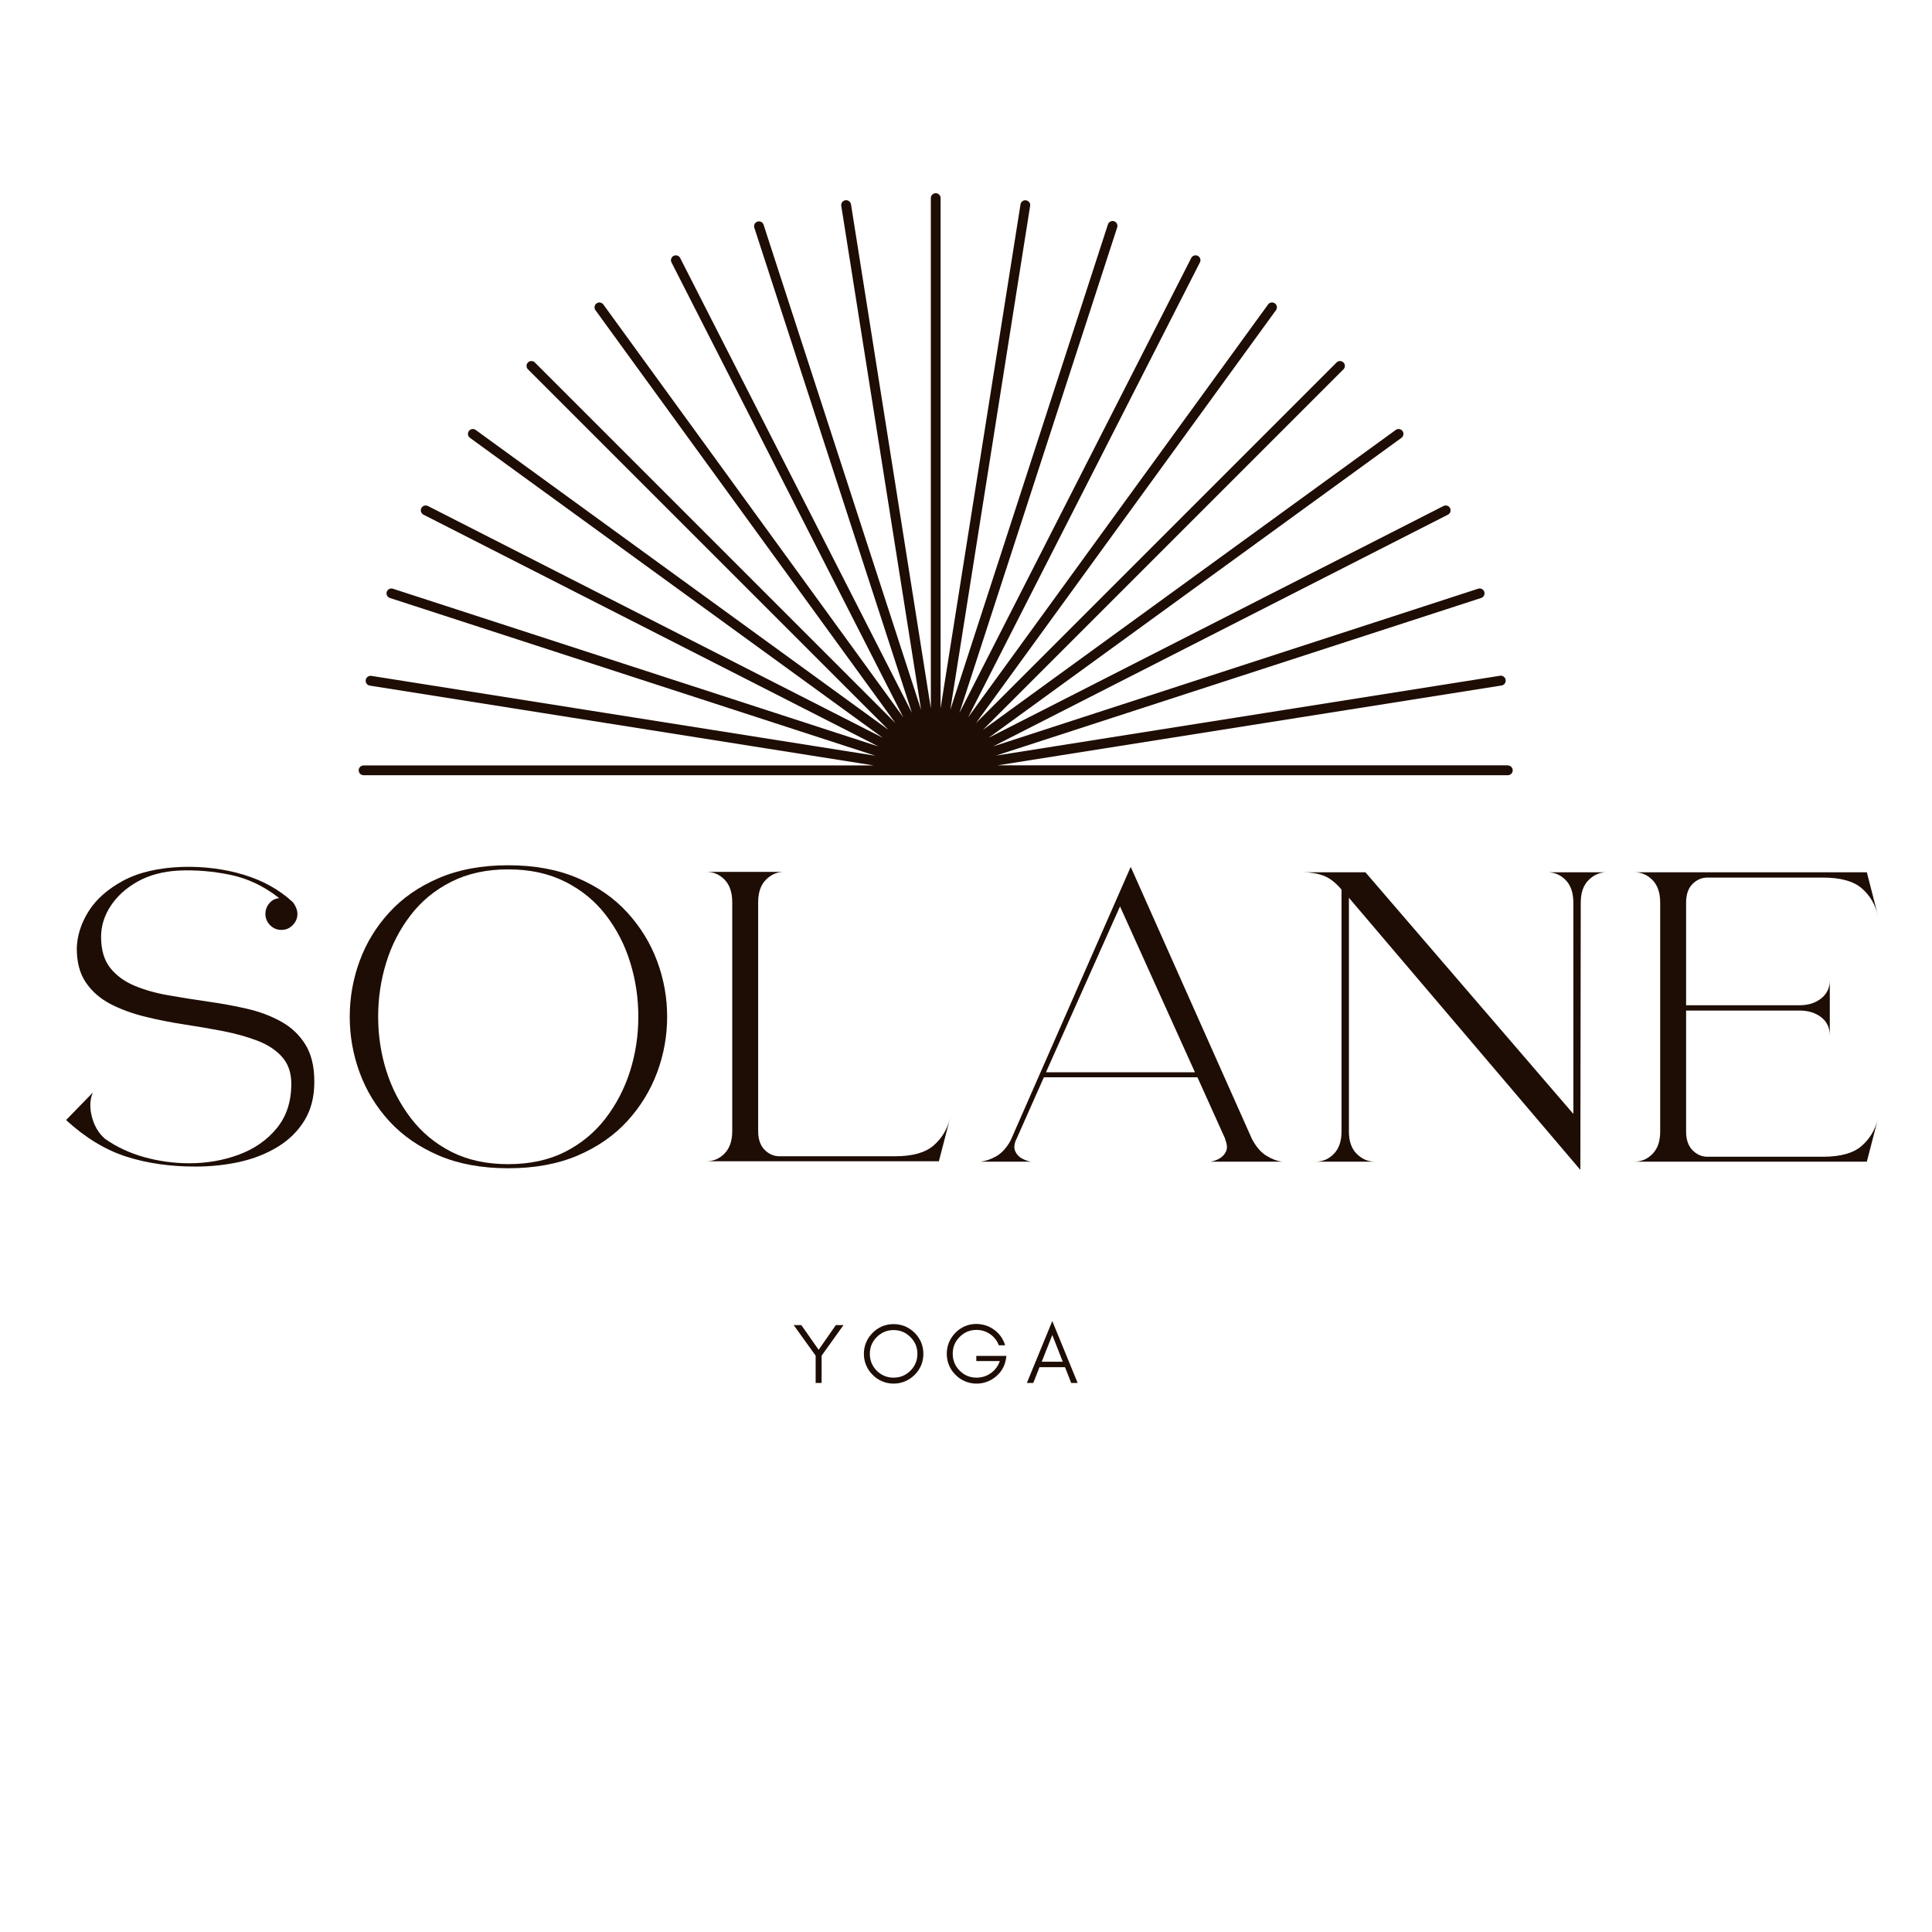 <svg version="1.0" preserveAspectRatio="xMidYMid meet" height="500" viewBox="0 0 375 375" zoomAndPan="magnify" width="500" xmlns:xlink="http://www.w3.org/1999/xlink" xmlns="http://www.w3.org/2000/svg"><defs><g></g><clipPath id="019ed1bc8a"><path clip-rule="nonzero" d="M 69.492 37.5 L 294 37.5 L 294 150.5 L 69.492 150.5 Z M 69.492 37.5"></path></clipPath></defs><g clip-path="url(#019ed1bc8a)"><path fill-rule="nonzero" fill-opacity="1" d="M 292.672 148.551 L 193.629 148.551 L 291.445 133.055 C 291.707 133.016 291.918 132.887 292.07 132.676 C 292.227 132.461 292.285 132.223 292.242 131.961 C 292.203 131.699 292.074 131.492 291.859 131.336 C 291.648 131.184 291.41 131.125 291.148 131.164 L 193.328 146.66 L 287.523 116.055 C 287.762 115.965 287.938 115.809 288.047 115.578 C 288.16 115.352 288.176 115.113 288.098 114.875 C 288.02 114.633 287.867 114.453 287.641 114.332 C 287.418 114.211 287.184 114.188 286.938 114.258 L 192.75 144.883 L 280.992 99.922 C 281.113 99.867 281.215 99.793 281.305 99.699 C 281.395 99.605 281.461 99.496 281.504 99.371 C 281.547 99.25 281.566 99.125 281.555 98.996 C 281.547 98.867 281.516 98.742 281.457 98.625 C 281.398 98.512 281.316 98.41 281.219 98.328 C 281.117 98.246 281.004 98.184 280.883 98.148 C 280.758 98.113 280.629 98.102 280.5 98.117 C 280.371 98.133 280.25 98.172 280.137 98.238 L 191.895 143.203 L 272.016 84.988 C 272.227 84.836 272.355 84.629 272.395 84.371 C 272.438 84.113 272.383 83.875 272.227 83.664 C 272.074 83.453 271.867 83.328 271.609 83.285 C 271.352 83.246 271.117 83.301 270.906 83.457 L 190.777 141.672 L 260.812 71.637 C 260.973 71.449 261.047 71.234 261.039 70.988 C 261.027 70.738 260.938 70.527 260.762 70.355 C 260.586 70.18 260.375 70.09 260.129 70.078 C 259.883 70.07 259.664 70.145 259.477 70.305 L 189.445 140.34 L 247.66 60.211 C 247.812 60 247.871 59.766 247.828 59.508 C 247.789 59.246 247.664 59.043 247.449 58.887 C 247.238 58.734 247.004 58.68 246.746 58.719 C 246.488 58.762 246.281 58.887 246.129 59.102 L 187.914 139.223 L 232.879 50.977 C 232.941 50.863 232.984 50.746 233 50.617 C 233.016 50.488 233.004 50.359 232.969 50.234 C 232.93 50.109 232.871 50 232.789 49.898 C 232.703 49.797 232.605 49.719 232.488 49.66 C 232.375 49.602 232.25 49.566 232.121 49.559 C 231.992 49.551 231.867 49.57 231.742 49.613 C 231.621 49.656 231.512 49.723 231.418 49.812 C 231.32 49.898 231.246 50.004 231.195 50.121 L 186.23 138.367 L 216.836 44.172 C 216.879 44.051 216.898 43.926 216.891 43.801 C 216.887 43.672 216.855 43.551 216.797 43.434 C 216.742 43.316 216.664 43.219 216.57 43.133 C 216.473 43.051 216.363 42.988 216.242 42.949 C 216.117 42.906 215.992 42.895 215.867 42.902 C 215.738 42.914 215.617 42.949 215.504 43.012 C 215.391 43.07 215.293 43.152 215.211 43.25 C 215.133 43.352 215.074 43.465 215.039 43.586 L 184.453 137.781 L 199.949 39.961 C 199.988 39.707 199.934 39.473 199.781 39.262 C 199.625 39.051 199.422 38.926 199.164 38.887 C 198.906 38.844 198.676 38.898 198.465 39.051 C 198.254 39.203 198.125 39.406 198.082 39.664 L 182.566 137.488 L 182.566 38.445 C 182.566 38.184 182.473 37.961 182.289 37.777 C 182.102 37.594 181.879 37.5 181.621 37.5 C 181.359 37.5 181.137 37.594 180.953 37.777 C 180.766 37.961 180.676 38.184 180.676 38.445 L 180.676 137.488 L 165.18 39.668 C 165.137 39.406 165.012 39.199 164.797 39.043 C 164.582 38.891 164.348 38.832 164.086 38.871 C 163.824 38.914 163.617 39.043 163.461 39.254 C 163.305 39.469 163.246 39.707 163.289 39.965 L 178.785 137.785 L 148.199 43.586 C 148.113 43.348 147.953 43.172 147.727 43.062 C 147.496 42.953 147.262 42.938 147.02 43.016 C 146.777 43.094 146.598 43.246 146.48 43.469 C 146.359 43.695 146.336 43.93 146.406 44.172 L 177.008 138.367 L 132.043 50.121 C 131.992 50.004 131.918 49.898 131.824 49.812 C 131.727 49.723 131.617 49.656 131.496 49.613 C 131.375 49.57 131.246 49.551 131.117 49.559 C 130.988 49.566 130.867 49.602 130.75 49.66 C 130.633 49.719 130.535 49.797 130.453 49.898 C 130.367 50 130.309 50.109 130.273 50.234 C 130.234 50.359 130.223 50.488 130.238 50.617 C 130.254 50.746 130.297 50.863 130.359 50.977 L 175.324 139.223 L 117.109 59.102 C 116.957 58.891 116.75 58.762 116.492 58.719 C 116.234 58.68 116 58.734 115.789 58.891 C 115.578 59.043 115.449 59.25 115.41 59.508 C 115.367 59.766 115.426 60 115.578 60.211 L 173.793 140.34 L 103.762 70.305 C 103.574 70.145 103.355 70.07 103.109 70.078 C 102.863 70.09 102.652 70.18 102.477 70.355 C 102.305 70.527 102.211 70.738 102.203 70.988 C 102.191 71.234 102.27 71.449 102.43 71.637 L 172.461 141.672 L 92.336 83.457 C 92.121 83.301 91.887 83.246 91.629 83.285 C 91.371 83.328 91.164 83.453 91.012 83.664 C 90.859 83.879 90.801 84.113 90.844 84.371 C 90.887 84.629 91.012 84.836 91.223 84.988 L 171.348 143.203 L 83.102 98.238 C 82.988 98.172 82.867 98.133 82.738 98.117 C 82.609 98.102 82.484 98.113 82.359 98.148 C 82.234 98.184 82.121 98.246 82.02 98.328 C 81.922 98.41 81.844 98.512 81.781 98.625 C 81.723 98.742 81.691 98.867 81.684 98.996 C 81.676 99.125 81.691 99.25 81.734 99.371 C 81.781 99.496 81.844 99.605 81.934 99.699 C 82.023 99.793 82.125 99.867 82.246 99.922 L 170.492 144.883 L 76.297 114.281 C 76.176 114.238 76.051 114.219 75.922 114.223 C 75.793 114.23 75.672 114.262 75.559 114.316 C 75.441 114.375 75.34 114.449 75.258 114.547 C 75.172 114.645 75.109 114.754 75.07 114.875 C 75.031 114.996 75.016 115.121 75.027 115.25 C 75.039 115.379 75.074 115.5 75.133 115.613 C 75.195 115.727 75.273 115.824 75.375 115.902 C 75.477 115.984 75.586 116.043 75.711 116.078 L 169.906 146.684 L 72.086 131.188 C 71.824 131.148 71.586 131.207 71.375 131.359 C 71.16 131.516 71.031 131.727 70.992 131.984 C 70.949 132.246 71.008 132.484 71.164 132.699 C 71.316 132.91 71.527 133.039 71.789 133.078 L 169.605 148.574 L 70.566 148.574 C 70.309 148.574 70.086 148.668 69.898 148.852 C 69.715 149.035 69.625 149.258 69.625 149.52 C 69.625 149.781 69.715 150.004 69.898 150.188 C 70.086 150.371 70.309 150.465 70.566 150.465 L 292.672 150.465 C 292.934 150.465 293.156 150.371 293.34 150.188 C 293.523 150.004 293.617 149.781 293.617 149.52 C 293.617 149.258 293.523 149.035 293.34 148.852 C 293.156 148.668 292.934 148.574 292.672 148.574 Z M 292.672 148.551" fill="#1e0d04"></path></g><g fill-opacity="1" fill="#1e0d04"><g transform="translate(13.231, 225.556)"><g><path d="M 24.688 0.875 C 19.738 0.875 15.25 0.223 11.219 -1.078 C 7.195 -2.379 3.32 -4.738 -0.406 -8.156 L 4.797 -13.5 C 4.211 -12.164 4.145 -10.609 4.594 -8.828 C 5.051 -7.047 5.891 -5.617 7.109 -4.547 C 9.348 -2.953 11.906 -1.754 14.781 -0.953 C 17.656 -0.16 20.562 0.234 23.5 0.234 C 26.906 0.234 30.113 -0.32 33.125 -1.438 C 36.133 -2.551 38.582 -4.254 40.469 -6.547 C 42.363 -8.836 43.312 -11.719 43.312 -15.188 C 43.312 -17.312 42.723 -19.039 41.547 -20.375 C 40.379 -21.707 38.797 -22.758 36.797 -23.531 C 34.797 -24.301 32.57 -24.926 30.125 -25.406 C 27.676 -25.883 25.129 -26.32 22.484 -26.719 C 19.848 -27.125 17.289 -27.633 14.812 -28.25 C 12.344 -28.863 10.117 -29.688 8.141 -30.719 C 6.172 -31.758 4.598 -33.145 3.422 -34.875 C 2.254 -36.602 1.672 -38.801 1.672 -41.469 C 1.734 -43.914 2.492 -46.312 3.953 -48.656 C 5.422 -51 7.66 -52.984 10.672 -54.609 C 13.68 -56.234 17.531 -57.129 22.219 -57.297 C 26.426 -57.398 30.379 -56.891 34.078 -55.766 C 37.785 -54.648 40.941 -52.895 43.547 -50.5 C 43.648 -50.395 43.727 -50.301 43.781 -50.219 C 43.844 -50.133 43.898 -50.039 43.953 -49.938 C 44.109 -49.676 44.238 -49.395 44.344 -49.094 C 44.445 -48.801 44.5 -48.5 44.5 -48.188 C 44.5 -47.332 44.191 -46.598 43.578 -45.984 C 42.973 -45.367 42.242 -45.062 41.391 -45.062 C 40.535 -45.062 39.801 -45.367 39.188 -45.984 C 38.582 -46.598 38.281 -47.332 38.281 -48.188 C 38.281 -48.926 38.531 -49.602 39.031 -50.219 C 39.539 -50.832 40.191 -51.164 40.984 -51.219 C 38.004 -53.562 34.812 -55.078 31.406 -55.766 C 28 -56.461 24.672 -56.734 21.422 -56.578 C 18.379 -56.41 15.738 -55.703 13.5 -54.453 C 11.258 -53.203 9.516 -51.629 8.266 -49.734 C 7.016 -47.848 6.391 -45.836 6.391 -43.703 C 6.391 -41.203 6.973 -39.207 8.141 -37.719 C 9.316 -36.227 10.891 -35.066 12.859 -34.234 C 14.836 -33.41 17.051 -32.785 19.5 -32.359 C 21.945 -31.93 24.473 -31.531 27.078 -31.156 C 29.691 -30.789 32.223 -30.328 34.672 -29.766 C 37.129 -29.203 39.344 -28.375 41.312 -27.281 C 43.281 -26.195 44.848 -24.723 46.016 -22.859 C 47.191 -20.992 47.781 -18.566 47.781 -15.578 C 47.781 -12.648 47.141 -10.145 45.859 -8.062 C 44.586 -5.988 42.859 -4.285 40.672 -2.953 C 38.484 -1.617 36.02 -0.645 33.281 -0.031 C 30.539 0.57 27.676 0.875 24.688 0.875 Z M 24.688 0.875"></path></g></g></g><g fill-opacity="1" fill="#1e0d04"><g transform="translate(68.29, 225.556)"><g><path d="M 30.359 -57.609 C 35.473 -57.609 39.961 -56.781 43.828 -55.125 C 47.691 -53.477 50.898 -51.254 53.453 -48.453 C 56.016 -45.66 57.945 -42.52 59.25 -39.031 C 60.551 -35.539 61.203 -31.93 61.203 -28.203 C 61.203 -24.473 60.551 -20.863 59.25 -17.375 C 57.945 -13.883 56.016 -10.738 53.453 -7.938 C 50.898 -5.145 47.691 -2.922 43.828 -1.266 C 39.961 0.379 35.473 1.203 30.359 1.203 C 25.242 1.203 20.754 0.379 16.891 -1.266 C 13.035 -2.922 9.828 -5.145 7.266 -7.938 C 4.711 -10.738 2.797 -13.883 1.516 -17.375 C 0.234 -20.863 -0.406 -24.473 -0.406 -28.203 C -0.406 -31.93 0.234 -35.539 1.516 -39.031 C 2.797 -42.52 4.711 -45.66 7.266 -48.453 C 9.828 -51.254 13.035 -53.477 16.891 -55.125 C 20.754 -56.781 25.242 -57.609 30.359 -57.609 Z M 30.359 0.406 C 34.566 0.406 38.242 -0.391 41.391 -1.984 C 44.535 -3.586 47.16 -5.758 49.266 -8.5 C 51.367 -11.25 52.953 -14.312 54.016 -17.688 C 55.078 -21.07 55.609 -24.578 55.609 -28.203 C 55.609 -31.828 55.086 -35.328 54.047 -38.703 C 53.016 -42.086 51.445 -45.148 49.344 -47.891 C 47.238 -50.641 44.598 -52.812 41.422 -54.406 C 38.254 -56.008 34.566 -56.812 30.359 -56.812 C 26.148 -56.812 22.461 -56.008 19.297 -54.406 C 16.129 -52.812 13.492 -50.641 11.391 -47.891 C 9.285 -45.148 7.711 -42.086 6.672 -38.703 C 5.629 -35.328 5.109 -31.828 5.109 -28.203 C 5.109 -24.578 5.641 -21.07 6.703 -17.688 C 7.773 -14.312 9.363 -11.25 11.469 -8.5 C 13.57 -5.758 16.191 -3.586 19.328 -1.984 C 22.473 -0.391 26.148 0.406 30.359 0.406 Z M 30.359 0.406"></path></g></g></g><g fill-opacity="1" fill="#1e0d04"><g transform="translate(137.252, 225.556)"><g><path d="M 14.062 -1.125 L 36.438 -1.125 C 39.844 -1.125 42.344 -1.816 43.938 -3.203 C 45.539 -4.586 46.609 -6.344 47.141 -8.469 L 44.984 -0.156 L -0.156 -0.156 C 1.227 -0.156 2.41 -0.66 3.391 -1.672 C 4.379 -2.691 4.875 -4.133 4.875 -6 L 4.875 -50.422 C 4.875 -52.336 4.379 -53.801 3.391 -54.812 C 2.41 -55.82 1.227 -56.328 -0.156 -56.328 L 14.938 -56.328 C 13.602 -56.328 12.43 -55.82 11.422 -54.812 C 10.41 -53.801 9.906 -52.336 9.906 -50.422 L 9.906 -6 C 9.906 -4.445 10.316 -3.242 11.141 -2.391 C 11.973 -1.547 12.945 -1.125 14.062 -1.125 Z M 47.141 -8.469 L 47.219 -8.625 C 47.219 -8.57 47.203 -8.531 47.172 -8.5 C 47.148 -8.477 47.141 -8.469 47.141 -8.469 Z M 47.141 -8.469"></path></g></g></g><g fill-opacity="1" fill="#1e0d04"><g transform="translate(190.472, 225.556)"><g><path d="M 9.672 -0.078 L -0.156 -0.078 C 0.801 -0.18 1.812 -0.523 2.875 -1.109 C 3.938 -1.703 4.867 -2.719 5.672 -4.156 L 29 -57.297 L 52.5 -4.547 C 53.301 -3.004 54.242 -1.898 55.328 -1.234 C 56.422 -0.566 57.445 -0.18 58.406 -0.078 L 44.422 -0.078 C 44.961 -0.129 45.535 -0.316 46.141 -0.641 C 46.754 -0.961 47.207 -1.441 47.5 -2.078 C 47.789 -2.711 47.723 -3.508 47.297 -4.469 L 47.391 -4.391 L 41.953 -16.453 L 12.141 -16.453 L 6.719 -4.234 L 6.797 -4.469 C 6.367 -3.508 6.301 -2.711 6.594 -2.078 C 6.883 -1.441 7.348 -0.961 7.984 -0.641 C 8.629 -0.316 9.191 -0.129 9.672 -0.078 Z M 26.922 -49.625 L 12.547 -17.422 L 41.469 -17.422 Z M 6.234 -5.438 L 6.078 -5.031 C 6.18 -5.25 6.234 -5.383 6.234 -5.438 Z M 6.234 -5.438"></path></g></g></g><g fill-opacity="1" fill="#1e0d04"><g transform="translate(254.48, 225.556)"><g><path d="M 5.906 -5.906 L 5.906 -52.891 C 4.738 -54.273 3.555 -55.18 2.359 -55.609 C 1.16 -56.035 -0.18 -56.25 -1.672 -56.25 L 10.547 -56.25 L 50.906 -9.344 L 50.906 -50.344 C 50.906 -52.258 50.41 -53.723 49.422 -54.734 C 48.43 -55.742 47.242 -56.25 45.859 -56.25 L 57.375 -56.25 C 56.039 -56.25 54.867 -55.742 53.859 -54.734 C 52.848 -53.723 52.344 -52.258 52.344 -50.344 L 52.344 -50.5 L 52.266 1.516 L 7.344 -51.297 L 7.344 -5.906 C 7.344 -4.039 7.848 -2.602 8.859 -1.594 C 9.879 -0.582 11.055 -0.078 12.391 -0.078 L 0.875 -0.078 C 2.258 -0.078 3.441 -0.582 4.422 -1.594 C 5.41 -2.602 5.906 -4.039 5.906 -5.906 Z M 5.906 -5.906"></path></g></g></g><g fill-opacity="1" fill="#1e0d04"><g transform="translate(317.21, 225.556)"><g><path d="M 14.219 -1.031 L 36.594 -1.031 C 40.008 -1.031 42.516 -1.723 44.109 -3.109 C 45.703 -4.492 46.766 -6.254 47.297 -8.391 L 45.141 -0.078 L 0 -0.078 C 1.383 -0.078 2.566 -0.582 3.547 -1.594 C 4.535 -2.602 5.031 -4.039 5.031 -5.906 L 5.031 -50.344 C 5.031 -52.258 4.535 -53.723 3.547 -54.734 C 2.566 -55.742 1.383 -56.25 0 -56.25 L 45.141 -56.25 L 47.297 -47.859 C 46.766 -50.047 45.703 -51.816 44.109 -53.172 C 42.516 -54.535 40.008 -55.219 36.594 -55.219 L 14.219 -55.219 C 13.102 -55.219 12.129 -54.801 11.297 -53.969 C 10.473 -53.145 10.062 -51.938 10.062 -50.344 L 10.062 -30.438 L 32.125 -30.438 C 33.77 -30.438 35.148 -30.875 36.266 -31.75 C 37.391 -32.633 37.953 -33.82 37.953 -35.312 L 37.953 -24.531 C 37.953 -26.07 37.391 -27.27 36.266 -28.125 C 35.148 -28.977 33.77 -29.406 32.125 -29.406 L 10.062 -29.406 L 10.062 -5.906 C 10.062 -4.363 10.473 -3.164 11.297 -2.312 C 12.129 -1.457 13.102 -1.031 14.219 -1.031 Z M 47.391 -8.469 L 47.391 -8.547 Z M 47.391 -8.469 L 47.297 -8.391 C 47.297 -8.441 47.328 -8.469 47.391 -8.469 Z M 47.391 -8.469"></path></g></g></g><g fill-opacity="1" fill="#1e0d04"><g transform="translate(153.88, 268.431)"><g><path d="M 5.594 -5.297 L 5.594 0 L 4.438 0 L 4.438 -5.297 L 0.172 -11.234 L 1.656 -11.234 L 5.016 -6.438 L 8.359 -11.234 L 9.844 -11.234 Z M 5.594 -5.297"></path></g></g></g><g fill-opacity="1" fill="#1e0d04"><g transform="translate(166.928, 268.431)"><g><path d="M 11.141 -5.656 C 11.141 -6.926 10.688 -8.008 9.781 -8.906 C 8.883 -9.812 7.797 -10.266 6.516 -10.266 C 5.242 -10.266 4.156 -9.812 3.25 -8.906 C 2.352 -8.008 1.906 -6.926 1.906 -5.656 C 1.906 -4.375 2.352 -3.281 3.25 -2.375 C 4.156 -1.477 5.242 -1.031 6.516 -1.031 C 7.797 -1.031 8.883 -1.477 9.781 -2.375 C 10.688 -3.281 11.141 -4.375 11.141 -5.656 Z M 12.297 -5.656 C 12.297 -4.863 12.148 -4.113 11.859 -3.406 C 11.547 -2.695 11.129 -2.086 10.609 -1.578 C 10.078 -1.047 9.461 -0.629 8.766 -0.328 C 8.055 -0.023 7.305 0.125 6.516 0.125 C 5.723 0.125 4.977 -0.023 4.281 -0.328 C 3.57 -0.629 2.961 -1.047 2.453 -1.578 C 1.922 -2.086 1.504 -2.695 1.203 -3.406 C 0.898 -4.113 0.75 -4.863 0.75 -5.656 C 0.75 -6.445 0.898 -7.195 1.203 -7.906 C 1.504 -8.602 1.922 -9.211 2.453 -9.734 C 2.961 -10.254 3.57 -10.672 4.281 -10.984 C 4.977 -11.273 5.723 -11.422 6.516 -11.422 C 7.305 -11.422 8.055 -11.273 8.766 -10.984 C 9.461 -10.672 10.078 -10.254 10.609 -9.734 C 11.129 -9.211 11.547 -8.602 11.859 -7.906 C 12.148 -7.195 12.297 -6.445 12.297 -5.656 Z M 12.297 -5.656"></path></g></g></g><g fill-opacity="1" fill="#1e0d04"><g transform="translate(183.017, 268.431)"><g><path d="M 12.328 -5.25 L 12.219 -4.562 C 11.977 -3.195 11.312 -2.07 10.219 -1.188 C 9.125 -0.312 7.895 0.125 6.531 0.125 C 5.738 0.125 4.988 -0.023 4.281 -0.328 C 3.57 -0.629 2.961 -1.047 2.453 -1.578 C 1.922 -2.086 1.504 -2.695 1.203 -3.406 C 0.898 -4.113 0.75 -4.867 0.75 -5.672 C 0.75 -6.461 0.898 -7.211 1.203 -7.922 C 1.504 -8.617 1.922 -9.234 2.453 -9.766 C 2.961 -10.285 3.57 -10.703 4.281 -11.016 C 4.988 -11.305 5.703 -11.453 6.422 -11.453 C 7.766 -11.453 8.945 -11.07 9.969 -10.312 C 11 -9.551 11.703 -8.551 12.078 -7.312 L 10.859 -7.312 C 10.504 -8.219 9.938 -8.941 9.156 -9.484 C 8.363 -10.023 7.488 -10.297 6.531 -10.297 C 5.25 -10.297 4.156 -9.844 3.25 -8.938 C 2.352 -8.039 1.906 -6.953 1.906 -5.672 C 1.906 -4.398 2.352 -3.305 3.25 -2.391 C 4.145 -1.484 5.238 -1.031 6.531 -1.031 C 7.539 -1.031 8.469 -1.32 9.312 -1.906 C 10.133 -2.5 10.711 -3.281 11.047 -4.25 L 6.484 -4.25 L 6.484 -5.25 Z M 12.328 -5.25"></path></g></g></g><g fill-opacity="1" fill="#1e0d04"><g transform="translate(199.14, 268.431)"><g><path d="M 3.062 -4.125 L 7.141 -4.125 L 5.109 -9.312 Z M 10.031 0 L 8.781 0 L 7.578 -3.062 L 2.625 -3.062 L 1.422 0 L 0.172 0 L 5.109 -12.016 Z M 10.031 0"></path></g></g></g></svg>